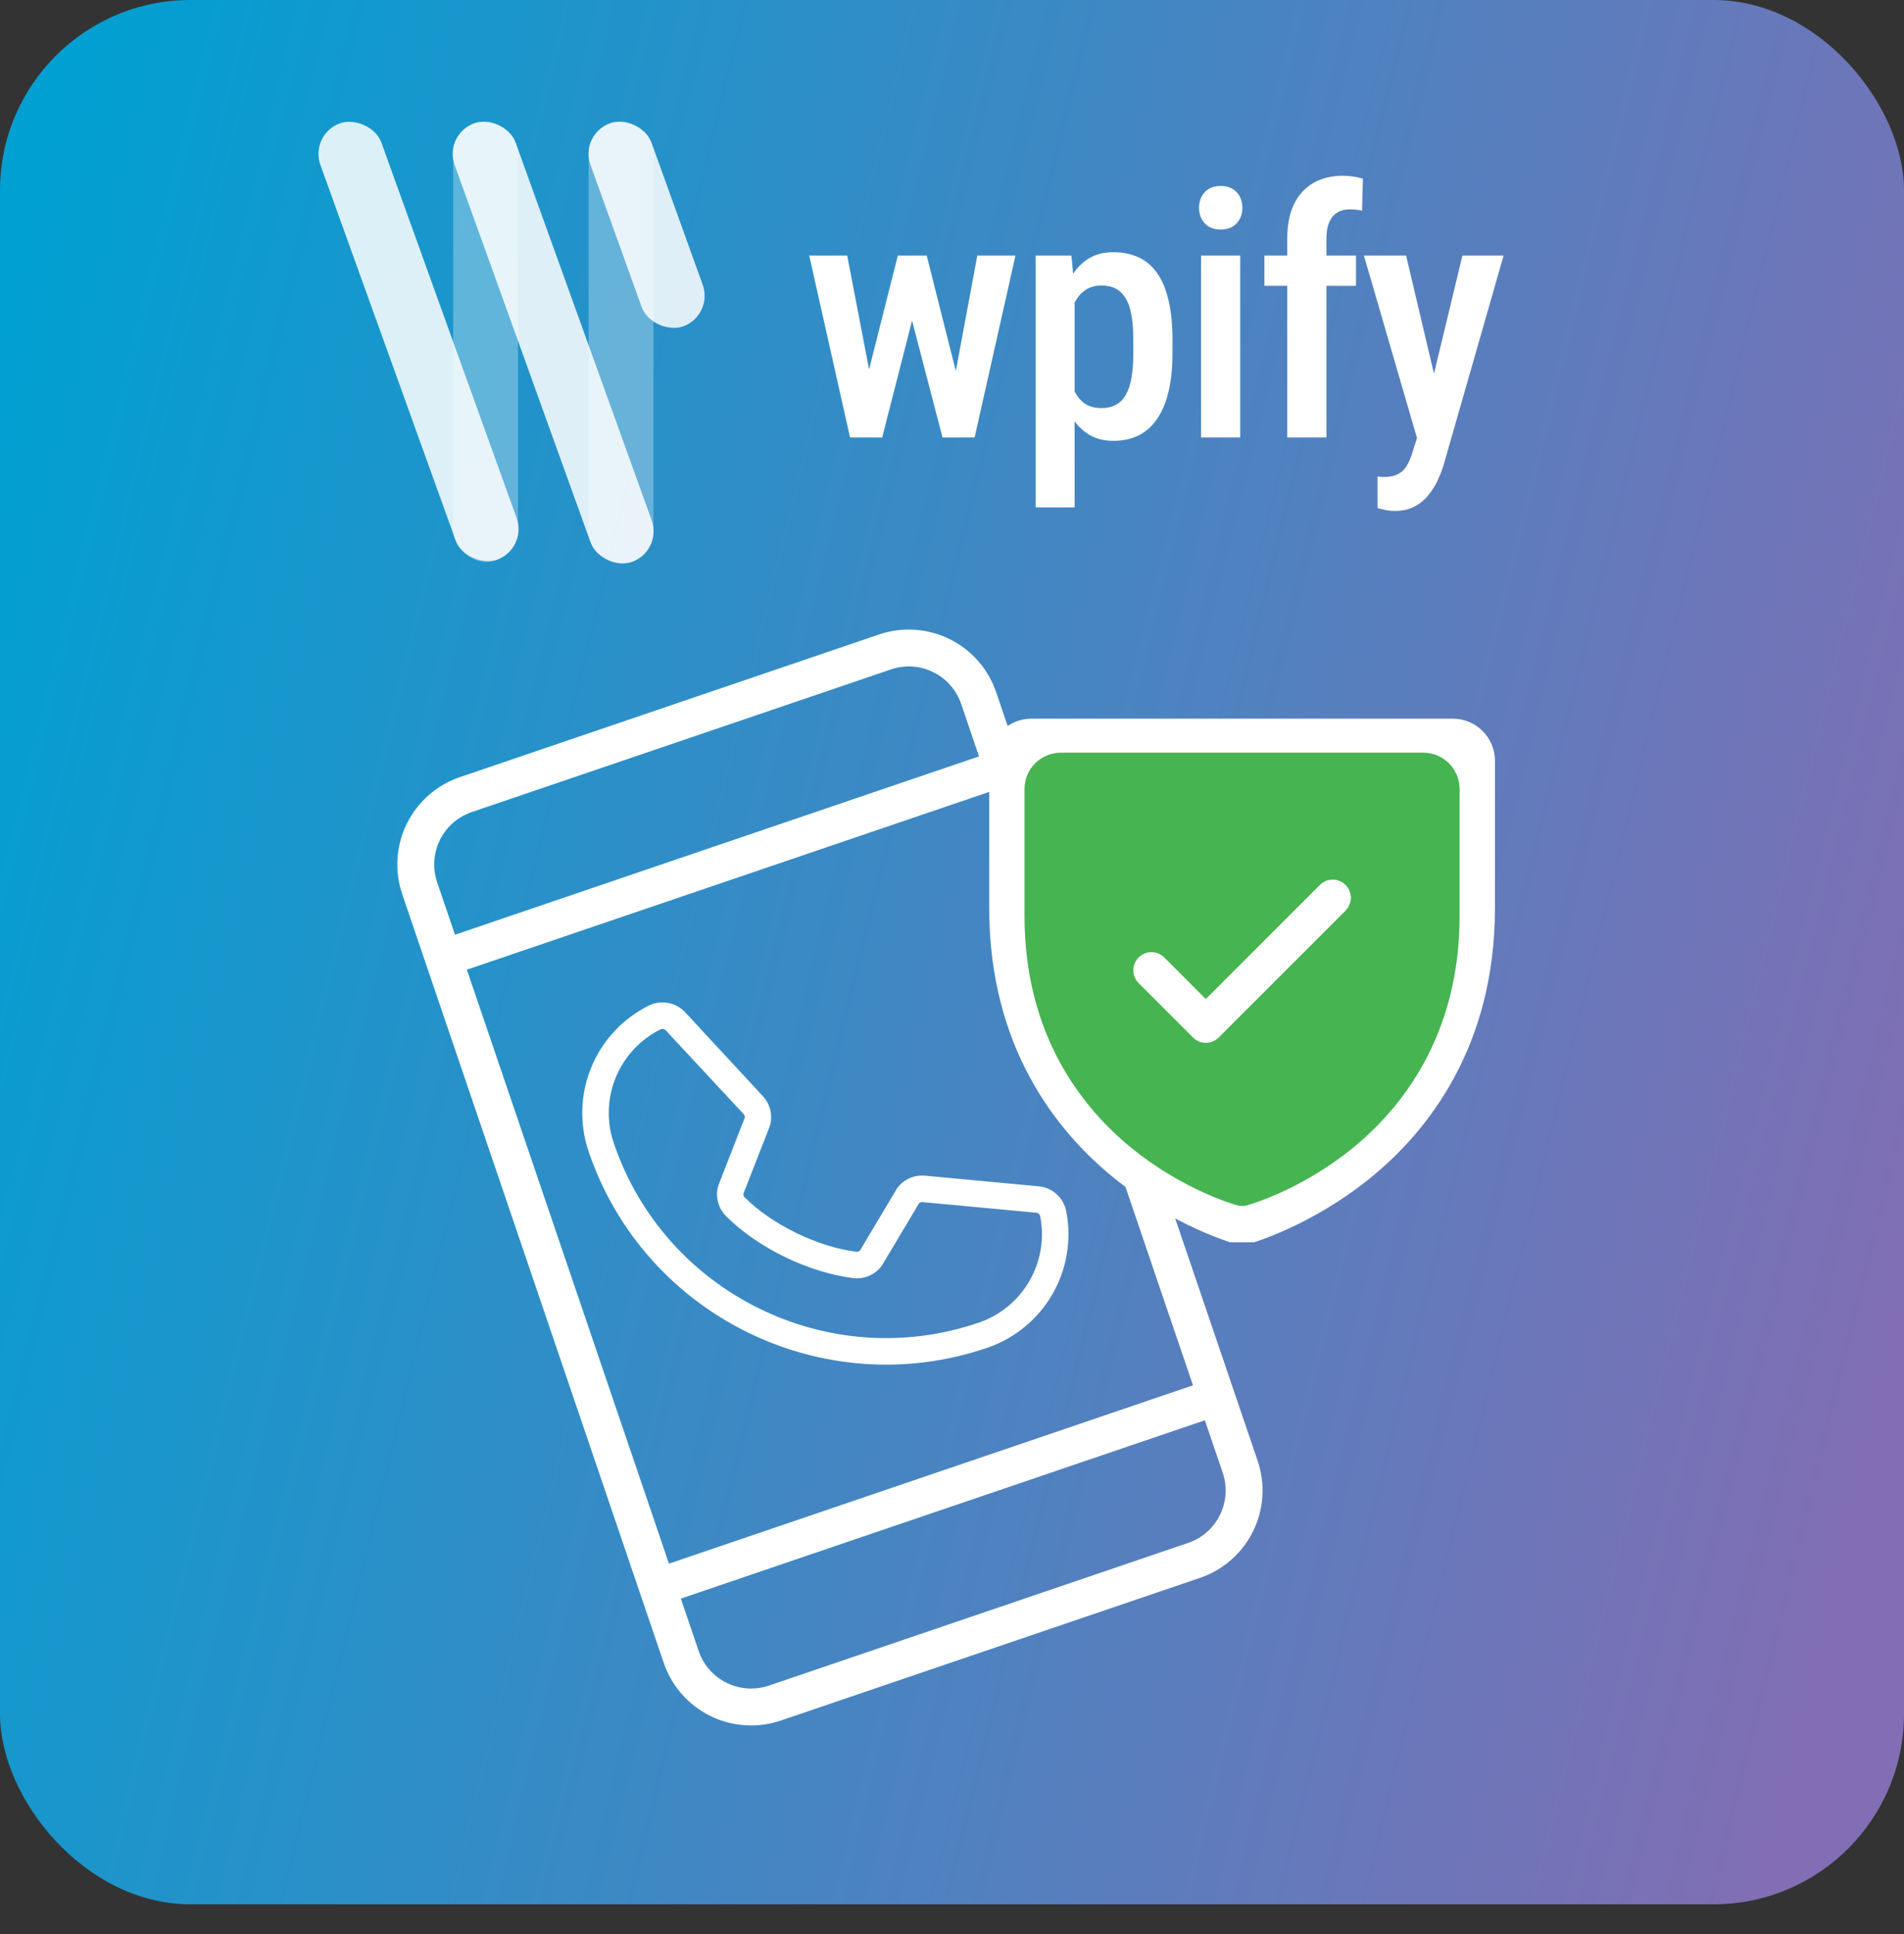 <?xml version="1.0" encoding="UTF-8"?> <svg xmlns="http://www.w3.org/2000/svg" width="256" height="260" viewBox="0 0 256 260" fill="none"><rect x="0" y="0" width="256" height="260" fill="#333333" stroke="none"/><rect width="256" height="256" rx="25.6" fill="url(#paint0_linear_4703_12669)"></rect><path d="M115.922 53.343L120.713 34.359H124.035L123.379 40.167L118.611 58.812H115.673L115.922 53.343ZM113.91 34.359L117.571 53.411L117.594 58.812H114.294L108.803 34.359H113.91ZM127.899 53.185L131.402 34.359H136.532L131.041 58.812H127.741L127.899 53.185ZM124.6 34.359L129.323 53.094L129.662 58.812H126.724L121.865 40.167L121.232 34.359H124.6ZM144.488 39.06V68.213H139.245V34.359H144.059L144.488 39.06ZM157.641 45.614V47.557C157.641 49.471 157.468 51.158 157.121 52.62C156.775 54.081 156.262 55.309 155.584 56.303C154.922 57.283 154.1 58.021 153.121 58.518C152.142 59.015 150.997 59.264 149.686 59.264C148.451 59.264 147.373 58.993 146.454 58.45C145.55 57.908 144.789 57.147 144.172 56.168C143.554 55.189 143.057 54.029 142.68 52.688C142.319 51.332 142.055 49.855 141.889 48.258V45.275C142.055 43.587 142.311 42.051 142.658 40.665C143.019 39.264 143.509 38.058 144.127 37.049C144.759 36.039 145.528 35.263 146.432 34.721C147.336 34.179 148.413 33.907 149.663 33.907C150.974 33.907 152.127 34.141 153.121 34.608C154.116 35.075 154.944 35.791 155.607 36.755C156.285 37.719 156.79 38.94 157.121 40.416C157.468 41.877 157.641 43.61 157.641 45.614ZM152.375 47.557V45.614C152.375 44.363 152.292 43.286 152.127 42.382C151.976 41.463 151.72 40.71 151.358 40.122C151.012 39.535 150.567 39.098 150.025 38.812C149.498 38.525 148.842 38.382 148.059 38.382C147.366 38.382 146.756 38.525 146.228 38.812C145.701 39.098 145.257 39.497 144.895 40.009C144.533 40.507 144.247 41.102 144.036 41.795C143.825 42.473 143.69 43.211 143.629 44.009V49.546C143.765 50.511 143.991 51.399 144.307 52.213C144.624 53.011 145.083 53.652 145.686 54.134C146.304 54.616 147.11 54.857 148.104 54.857C148.872 54.857 149.528 54.706 150.07 54.405C150.613 54.104 151.05 53.652 151.381 53.049C151.728 52.447 151.976 51.693 152.127 50.789C152.292 49.87 152.375 48.793 152.375 47.557ZM166.75 34.359V58.812H161.484V34.359H166.75ZM161.213 27.941C161.213 27.097 161.469 26.397 161.981 25.839C162.493 25.282 163.209 25.003 164.128 25.003C165.047 25.003 165.763 25.282 166.275 25.839C166.787 26.397 167.043 27.097 167.043 27.941C167.043 28.77 166.787 29.463 166.275 30.02C165.763 30.578 165.047 30.857 164.128 30.857C163.209 30.857 162.493 30.578 161.981 30.02C161.469 29.463 161.213 28.77 161.213 27.941ZM178.344 58.812H173.078V32.032C173.078 30.209 173.38 28.679 173.982 27.444C174.6 26.194 175.466 25.244 176.581 24.596C177.711 23.949 179.045 23.625 180.581 23.625C181.048 23.625 181.508 23.662 181.96 23.738C182.412 23.798 182.841 23.896 183.248 24.031L183.135 28.325C182.924 28.265 182.66 28.22 182.344 28.19C182.043 28.16 181.749 28.145 181.463 28.145C180.8 28.145 180.235 28.295 179.768 28.596C179.301 28.898 178.947 29.335 178.706 29.907C178.464 30.48 178.344 31.188 178.344 32.032V58.812ZM182.321 34.359V38.427H170.005V34.359H182.321ZM191.385 56.123L196.628 34.359H202.165L194.097 62.518C193.916 63.136 193.66 63.799 193.328 64.507C193.012 65.215 192.598 65.886 192.085 66.518C191.588 67.166 190.963 67.686 190.21 68.078C189.471 68.485 188.59 68.688 187.565 68.688C187.144 68.688 186.737 68.65 186.345 68.575C185.953 68.5 185.577 68.409 185.215 68.304V64.055C185.336 64.07 185.471 64.085 185.622 64.1C185.773 64.115 185.908 64.123 186.029 64.123C186.767 64.123 187.377 64.01 187.859 63.784C188.341 63.573 188.741 63.226 189.057 62.744C189.373 62.277 189.652 61.652 189.893 60.869L191.385 56.123ZM189.057 34.359L193.351 52.552L194.277 58.45L190.662 59.377L183.385 34.359H189.057Z" fill="white"></path><rect opacity="0.3" width="59.444" height="8.716" rx="4.358" transform="matrix(-4.37114e-08 1 1 4.37114e-08 79.139 16.327)" fill="white"></rect><rect opacity="0.3" width="59.221" height="8.716" rx="4.358" transform="matrix(-4.37114e-08 1 1 4.37114e-08 60.926 16.327)" fill="white"></rect><rect opacity="0.85" width="62.336" height="8.733" rx="4.367" transform="matrix(0.339 0.941 0.941 -0.339 41.596 18.056)" fill="white"></rect><rect opacity="0.85" width="62.648" height="8.733" rx="4.367" transform="matrix(0.339 0.941 0.941 -0.339 59.643 18.056)" fill="white"></rect><rect opacity="0.85" width="29.012" height="8.733" rx="4.367" transform="matrix(0.339 0.941 0.941 -0.339 77.91 18.056)" fill="white"></rect><g clip-path="url(#clip0_4703_12669)"><path d="M118.193 85.294L61.827 104.473C58.712 105.533 56.147 107.786 54.694 110.738C53.241 113.689 53.02 117.097 54.08 120.211L89.242 223.55C90.301 226.664 92.555 229.23 95.506 230.683C98.458 232.136 101.866 232.357 104.98 231.297L161.346 212.118C164.461 211.058 167.027 208.804 168.48 205.853C169.933 202.901 170.153 199.493 169.094 196.379L133.932 93.041C132.872 89.926 130.619 87.361 127.667 85.908C124.715 84.455 121.308 84.234 118.193 85.294ZM62.773 130.356L133.23 106.382L160.401 186.234L89.943 210.208L62.773 130.356ZM63.425 109.17L119.791 89.991C121.66 89.355 123.705 89.487 125.476 90.359C127.247 91.231 128.599 92.77 129.235 94.639L131.632 101.685L61.174 125.659L58.777 118.613C58.141 116.745 58.273 114.7 59.145 112.929C60.017 111.158 61.557 109.806 63.425 109.17ZM159.748 207.42L103.382 226.6C101.513 227.235 99.469 227.103 97.698 226.231C95.927 225.359 94.575 223.82 93.939 221.951L91.541 214.905L161.999 190.931L164.397 197.977C165.032 199.846 164.9 201.891 164.028 203.661C163.156 205.432 161.617 206.785 159.748 207.42Z" fill="white"></path><g clip-path="url(#clip1_4703_12669)"><path d="M139.621 159.478L124.304 158.044C123.614 157.991 122.922 158.111 122.29 158.393C121.658 158.675 121.106 159.11 120.684 159.659C120.641 159.713 120.602 159.771 120.567 159.831L115.631 168.102C115.572 168.166 115.5 168.215 115.419 168.246C115.338 168.277 115.25 168.289 115.164 168.28C109.966 167.644 103.776 164.621 100.115 160.954C100.054 160.893 100.008 160.818 99.98 160.736C99.952 160.654 99.943 160.567 99.954 160.481L103.489 151.431C103.514 151.364 103.534 151.296 103.551 151.227C103.723 150.558 103.726 149.857 103.56 149.186C103.393 148.516 103.062 147.897 102.596 147.387L92.168 136.131C91.565 135.462 90.762 135.006 89.879 134.833C88.996 134.659 88.08 134.776 87.269 135.167C83.757 136.901 80.997 139.855 79.504 143.476C78.011 147.098 77.888 151.139 79.157 154.844C86.653 176.873 110.672 188.697 132.701 181.201C136.412 179.947 139.538 177.384 141.497 173.993C143.457 170.601 144.114 166.612 143.347 162.771C143.163 161.894 142.702 161.1 142.03 160.507C141.359 159.913 140.514 159.553 139.621 159.478ZM131.552 177.825C111.386 184.687 89.395 173.862 82.533 153.695C81.541 150.812 81.634 147.666 82.792 144.845C83.951 142.025 86.097 139.722 88.829 138.369L88.894 138.347C89.008 138.31 89.13 138.309 89.245 138.343C89.36 138.378 89.462 138.446 89.537 138.539L99.983 149.773C100.042 149.835 100.087 149.91 100.115 149.991C100.142 150.072 100.152 150.158 100.143 150.243L96.603 159.314C96.576 159.38 96.554 159.447 96.537 159.516C96.358 160.21 96.362 160.938 96.547 161.63C96.732 162.322 97.093 162.954 97.595 163.466C101.829 167.726 108.716 171.083 114.73 171.821C115.445 171.904 116.168 171.8 116.83 171.519C117.493 171.239 118.071 170.792 118.509 170.221C118.55 170.167 118.59 170.109 118.626 170.05L123.559 161.779C123.615 161.719 123.684 161.671 123.76 161.64C123.836 161.609 123.918 161.594 124 161.598L139.32 163.03C139.444 163.04 139.562 163.088 139.658 163.168C139.753 163.248 139.821 163.356 139.852 163.477C140.448 166.469 139.934 169.575 138.407 172.216C136.879 174.856 134.443 176.85 131.552 177.825Z" fill="white"></path></g></g><g clip-path="url(#clip2_4703_12669)"><path d="M138.669 96.611H195.334C196.837 96.611 198.278 97.207 199.341 98.269C200.404 99.33 201.001 100.77 201.001 102.271V122.083C201.001 140.734 191.963 152.037 184.401 158.235C176.224 164.908 168.11 167.172 167.756 167.267C167.269 167.4 166.755 167.4 166.268 167.267C165.914 167.172 157.79 164.908 149.623 158.235C142.04 152.037 133.002 140.734 133.002 122.083V102.271C133.002 100.77 133.599 99.33 134.662 98.269C135.724 97.207 137.166 96.611 138.669 96.611Z" fill="white"></path><path d="M191.375 101.188H142.625C141.332 101.188 140.092 101.701 139.178 102.615C138.264 103.53 137.75 104.77 137.75 106.062V123.125C137.75 139.188 145.526 148.923 152.049 154.261C159.075 160.007 166.065 161.957 166.369 162.04C166.788 162.154 167.23 162.154 167.649 162.04C167.954 161.957 174.934 160.007 181.969 154.261C188.474 148.923 196.25 139.188 196.25 123.125V106.062C196.25 104.77 195.736 103.53 194.822 102.615C193.908 101.701 192.668 101.188 191.375 101.188ZM180.918 122.412L163.856 139.475C163.629 139.701 163.36 139.881 163.065 140.004C162.769 140.126 162.451 140.189 162.131 140.189C161.811 140.189 161.494 140.126 161.198 140.004C160.902 139.881 160.633 139.701 160.407 139.475L153.094 132.162C152.637 131.705 152.38 131.084 152.38 130.437C152.38 129.791 152.637 129.17 153.094 128.713C153.551 128.256 154.172 127.999 154.819 127.999C155.465 127.999 156.086 128.256 156.543 128.713L162.125 134.304L177.463 118.963C177.689 118.736 177.958 118.557 178.254 118.434C178.55 118.312 178.867 118.249 179.187 118.249C179.508 118.249 179.825 118.312 180.121 118.434C180.417 118.557 180.686 118.736 180.912 118.963C181.138 119.189 181.318 119.458 181.441 119.754C181.563 120.05 181.626 120.367 181.626 120.687C181.626 121.008 181.563 121.325 181.441 121.621C181.318 121.917 181.138 122.186 180.912 122.412H180.918Z" fill="#46B450"></path></g><defs><linearGradient id="paint0_linear_4703_12669" x1="4.211" y1="23.214" x2="278.711" y2="90.305" gradientUnits="userSpaceOnUse"><stop stop-color="#00A0D2"></stop><stop offset="1" stop-color="#826EB4"></stop></linearGradient><clipPath id="clip0_4703_12669"><rect width="158.773" height="158.773" fill="white" transform="translate(10.857 108.713) rotate(-18.791)"></rect></clipPath><clipPath id="clip1_4703_12669"><rect width="76.079" height="76.079" fill="white" transform="translate(61.934 135.592) rotate(-18.791)"></rect></clipPath><clipPath id="clip2_4703_12669"><rect width="78" height="78" fill="white" transform="translate(128 89)"></rect></clipPath></defs></svg> 